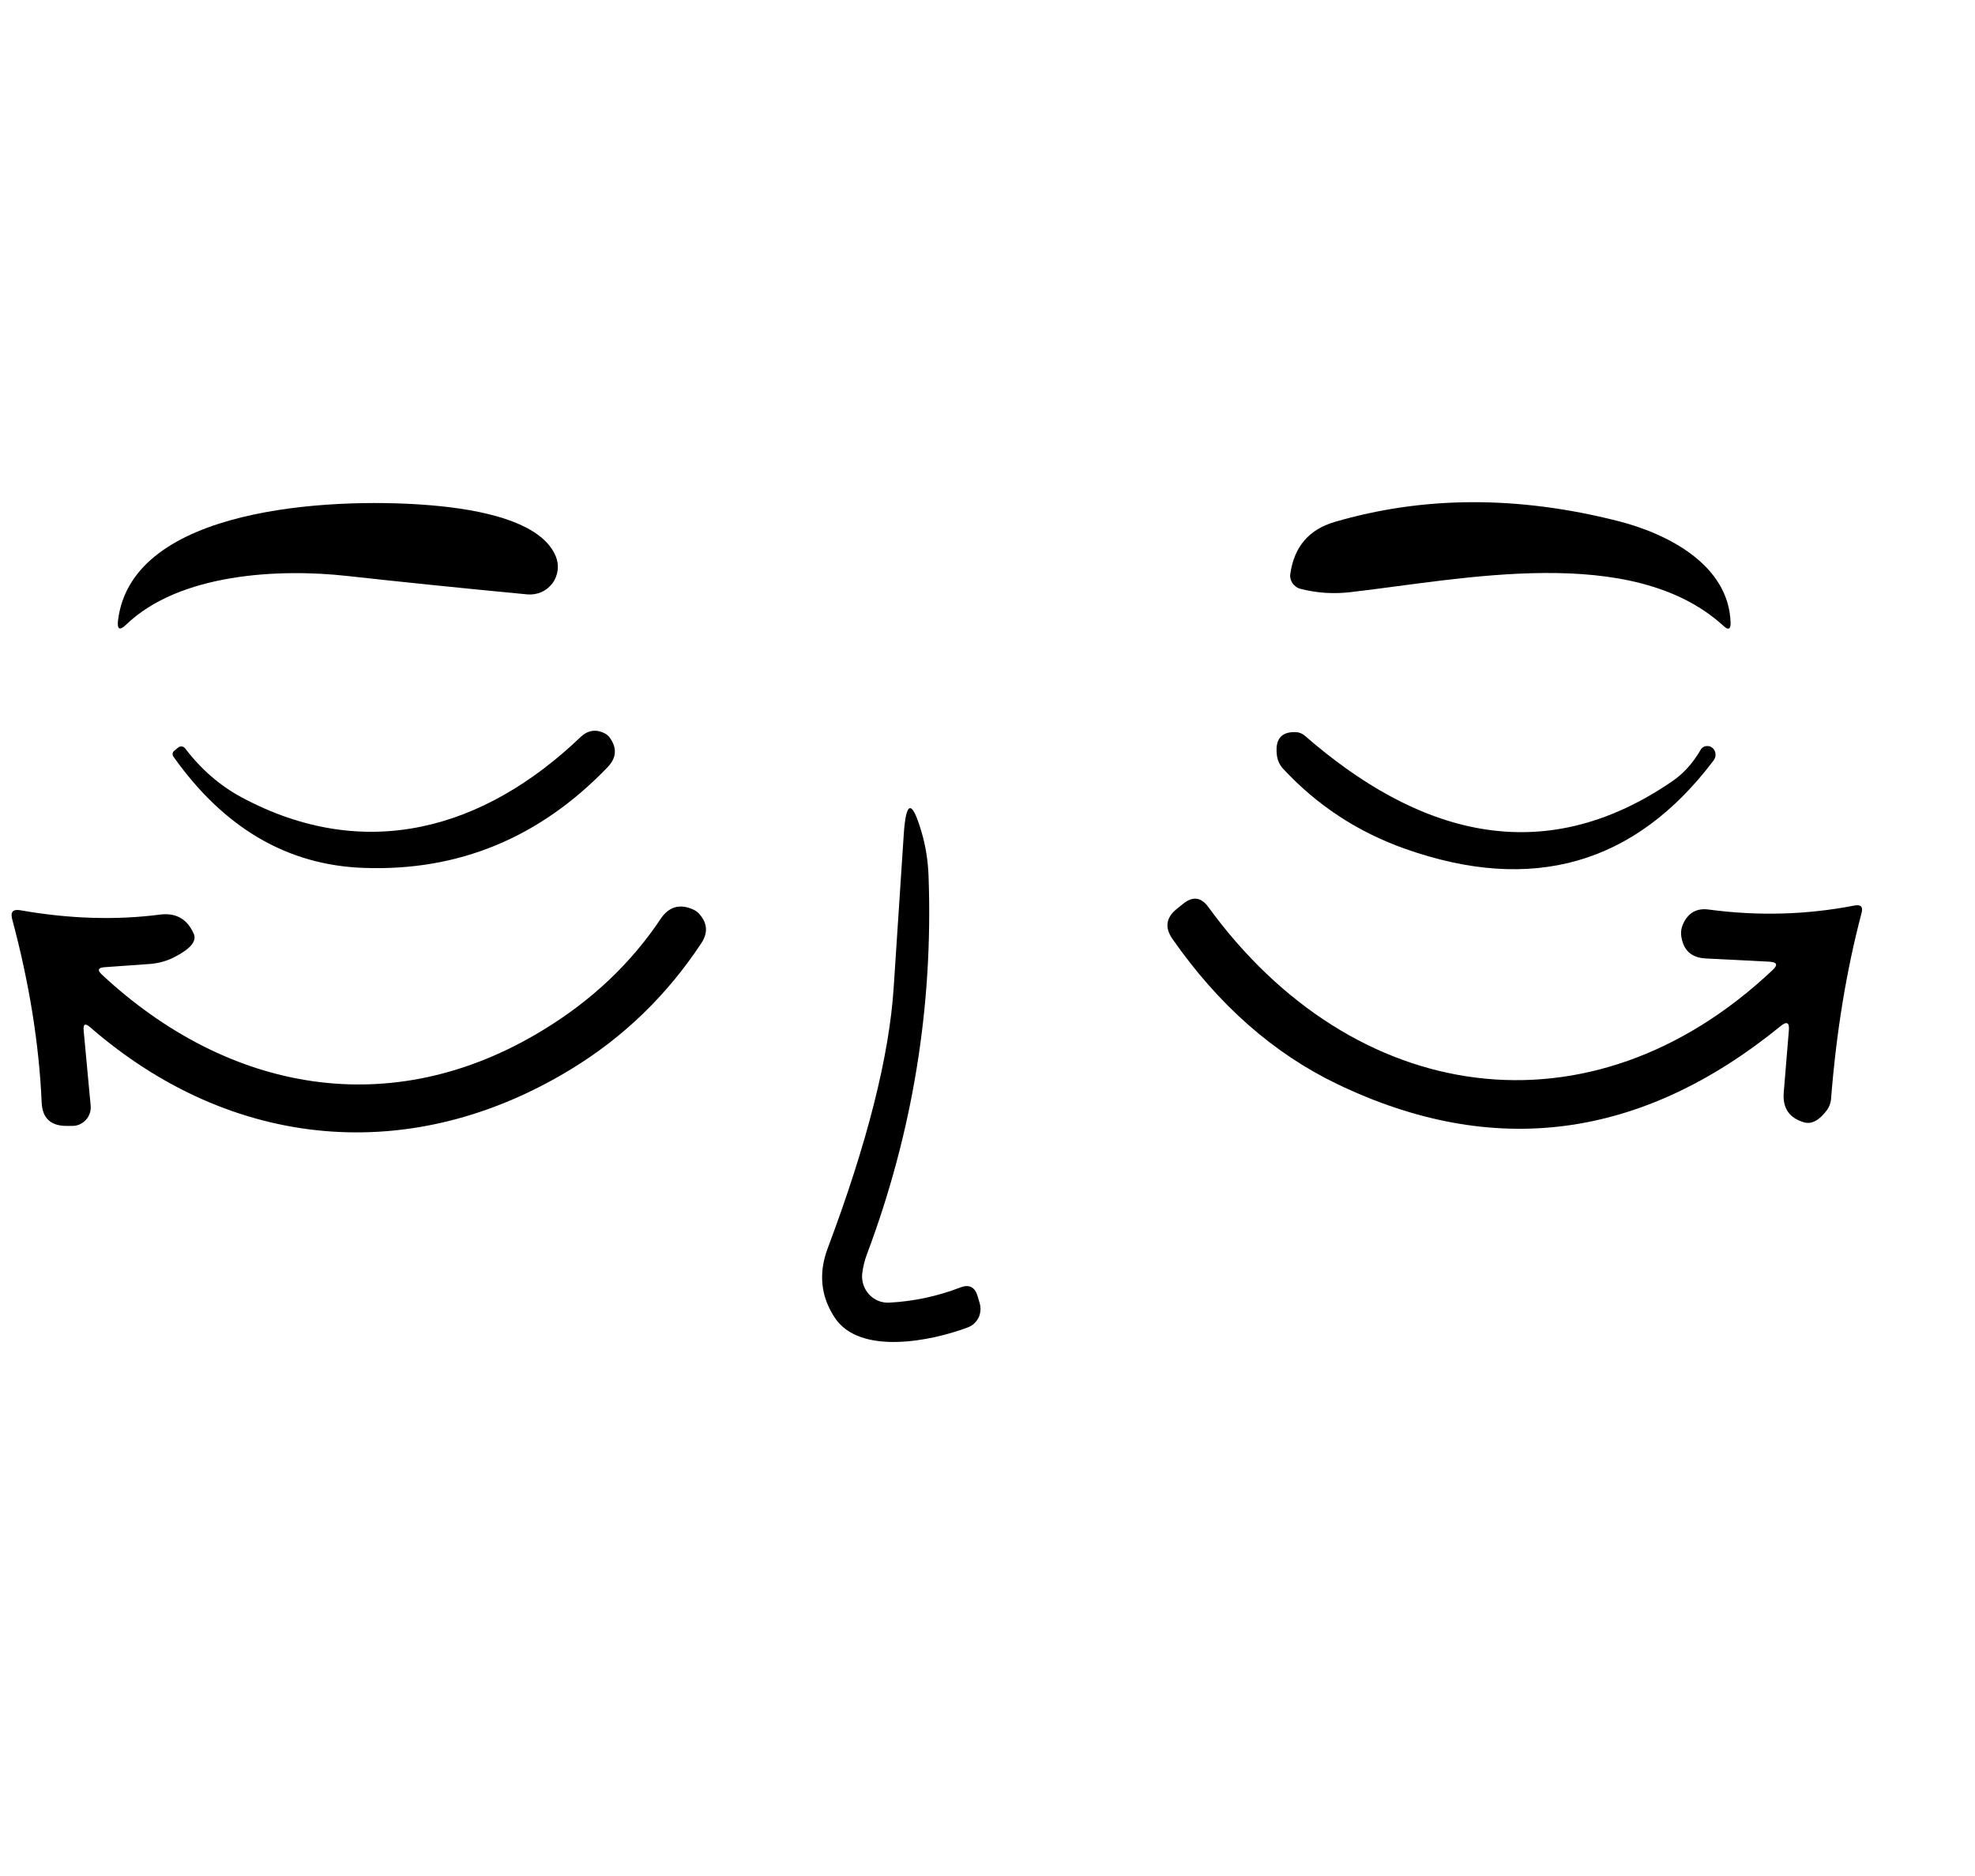 <svg xmlns="http://www.w3.org/2000/svg" fill="none" viewBox="0 0 20 19" height="19" width="20">
<g clip-path="url(#clip0_353_130)">
<path fill="black" d="M4.29 5.112C4.702 5.141 5.465 5.238 5.628 5.634C5.646 5.678 5.653 5.727 5.647 5.775C5.641 5.823 5.623 5.869 5.594 5.908C5.565 5.946 5.527 5.977 5.483 5.997C5.438 6.016 5.39 6.024 5.342 6.02C4.696 5.959 4.086 5.896 3.513 5.833C2.818 5.756 1.814 5.809 1.278 6.326C1.212 6.389 1.185 6.376 1.195 6.285C1.333 5.131 3.356 5.043 4.29 5.112Z"></path>
<path fill="black" d="M17.453 6.339C16.526 5.493 14.798 5.87 13.668 5.998C13.5 6.017 13.334 6.006 13.171 5.964C13.137 5.956 13.108 5.935 13.088 5.906C13.069 5.877 13.061 5.842 13.067 5.808C13.107 5.536 13.256 5.363 13.513 5.287C14.412 5.023 15.367 5.019 16.381 5.276C16.884 5.403 17.506 5.718 17.525 6.305C17.527 6.374 17.503 6.385 17.453 6.339Z"></path>
<path fill="black" d="M2.442 8.073C3.699 8.749 4.905 8.397 5.88 7.464C5.953 7.395 6.035 7.382 6.125 7.428C6.144 7.438 6.161 7.452 6.174 7.47C6.251 7.576 6.243 7.676 6.153 7.77C5.466 8.485 4.643 8.825 3.684 8.79C2.911 8.763 2.269 8.387 1.756 7.663C1.75 7.654 1.747 7.644 1.748 7.633C1.749 7.623 1.754 7.613 1.762 7.606L1.803 7.572C1.808 7.567 1.814 7.564 1.821 7.562C1.827 7.56 1.834 7.559 1.841 7.56C1.848 7.561 1.854 7.563 1.86 7.566C1.866 7.57 1.871 7.575 1.875 7.58C2.036 7.791 2.225 7.955 2.442 8.073Z"></path>
<path fill="black" d="M16.935 7.912C17.049 7.834 17.144 7.728 17.221 7.595C17.228 7.582 17.238 7.572 17.251 7.565C17.264 7.558 17.278 7.555 17.293 7.556C17.308 7.556 17.322 7.561 17.334 7.569C17.346 7.577 17.356 7.589 17.363 7.602C17.379 7.638 17.375 7.672 17.351 7.704C16.557 8.755 15.517 9.052 14.23 8.597C13.747 8.426 13.334 8.154 12.99 7.782C12.96 7.749 12.941 7.708 12.933 7.666C12.906 7.493 12.969 7.409 13.122 7.415C13.155 7.416 13.186 7.428 13.212 7.45C14.336 8.43 15.598 8.829 16.935 7.912Z"></path>
<path fill="black" d="M8.731 12.902C8.727 12.94 8.732 12.978 8.744 13.014C8.756 13.05 8.776 13.083 8.802 13.111C8.828 13.139 8.859 13.16 8.895 13.175C8.93 13.189 8.968 13.195 9.005 13.193C9.255 13.18 9.494 13.128 9.723 13.04C9.812 13.005 9.871 13.033 9.899 13.125L9.921 13.199C9.935 13.248 9.931 13.3 9.909 13.346C9.886 13.391 9.848 13.427 9.8 13.444C9.432 13.583 8.707 13.73 8.453 13.345C8.311 13.13 8.287 12.895 8.382 12.642C8.782 11.578 9.005 10.697 9.05 10.001C9.087 9.427 9.121 8.91 9.152 8.45C9.175 8.103 9.236 8.097 9.333 8.43C9.374 8.569 9.397 8.716 9.403 8.87C9.451 10.19 9.243 11.467 8.779 12.703C8.755 12.767 8.739 12.833 8.731 12.902Z"></path>
<path fill="black" d="M18.033 10.391C16.62 11.543 15.123 11.739 13.541 10.979C12.897 10.669 12.341 10.18 11.874 9.511C11.793 9.396 11.807 9.294 11.916 9.206L11.983 9.152C12.079 9.075 12.163 9.086 12.236 9.186C13.702 11.202 16.104 11.567 17.95 9.825C18.006 9.773 17.996 9.745 17.92 9.74L17.27 9.707C17.129 9.699 17.047 9.625 17.026 9.485C17.019 9.439 17.026 9.395 17.047 9.351C17.099 9.242 17.185 9.195 17.305 9.212C17.805 9.279 18.296 9.265 18.78 9.171C18.845 9.159 18.868 9.184 18.851 9.248C18.698 9.826 18.595 10.455 18.542 11.134C18.538 11.173 18.524 11.209 18.503 11.24C18.424 11.347 18.346 11.389 18.269 11.367C18.119 11.323 18.051 11.223 18.063 11.067L18.115 10.436C18.122 10.356 18.095 10.341 18.033 10.391Z"></path>
<path fill="black" d="M0.847 10.436L0.918 11.197C0.921 11.224 0.917 11.251 0.909 11.276C0.9 11.301 0.887 11.324 0.869 11.343C0.85 11.363 0.828 11.378 0.804 11.389C0.78 11.399 0.753 11.404 0.727 11.403H0.664C0.51 11.4 0.429 11.321 0.422 11.167C0.396 10.572 0.296 9.953 0.123 9.308C0.104 9.235 0.132 9.206 0.206 9.219C0.7 9.306 1.171 9.321 1.619 9.263C1.781 9.242 1.896 9.307 1.962 9.457C1.994 9.53 1.932 9.607 1.775 9.689C1.694 9.732 1.608 9.756 1.517 9.763L1.056 9.796C0.992 9.801 0.984 9.826 1.031 9.87C2.308 11.06 3.96 11.374 5.503 10.43C5.995 10.13 6.39 9.755 6.689 9.308C6.772 9.182 6.883 9.15 7.021 9.212C7.043 9.222 7.061 9.235 7.076 9.251C7.164 9.345 7.172 9.445 7.103 9.551C6.756 10.077 6.317 10.503 5.784 10.828C4.164 11.817 2.347 11.65 0.912 10.403C0.863 10.36 0.841 10.371 0.847 10.436Z"></path>
</g>
<defs>
<clipPath id="clip0_353_130">
<rect transform="translate(0 5)" fill="white" height="8.702" width="19"></rect>
</clipPath>
</defs>
</svg>
